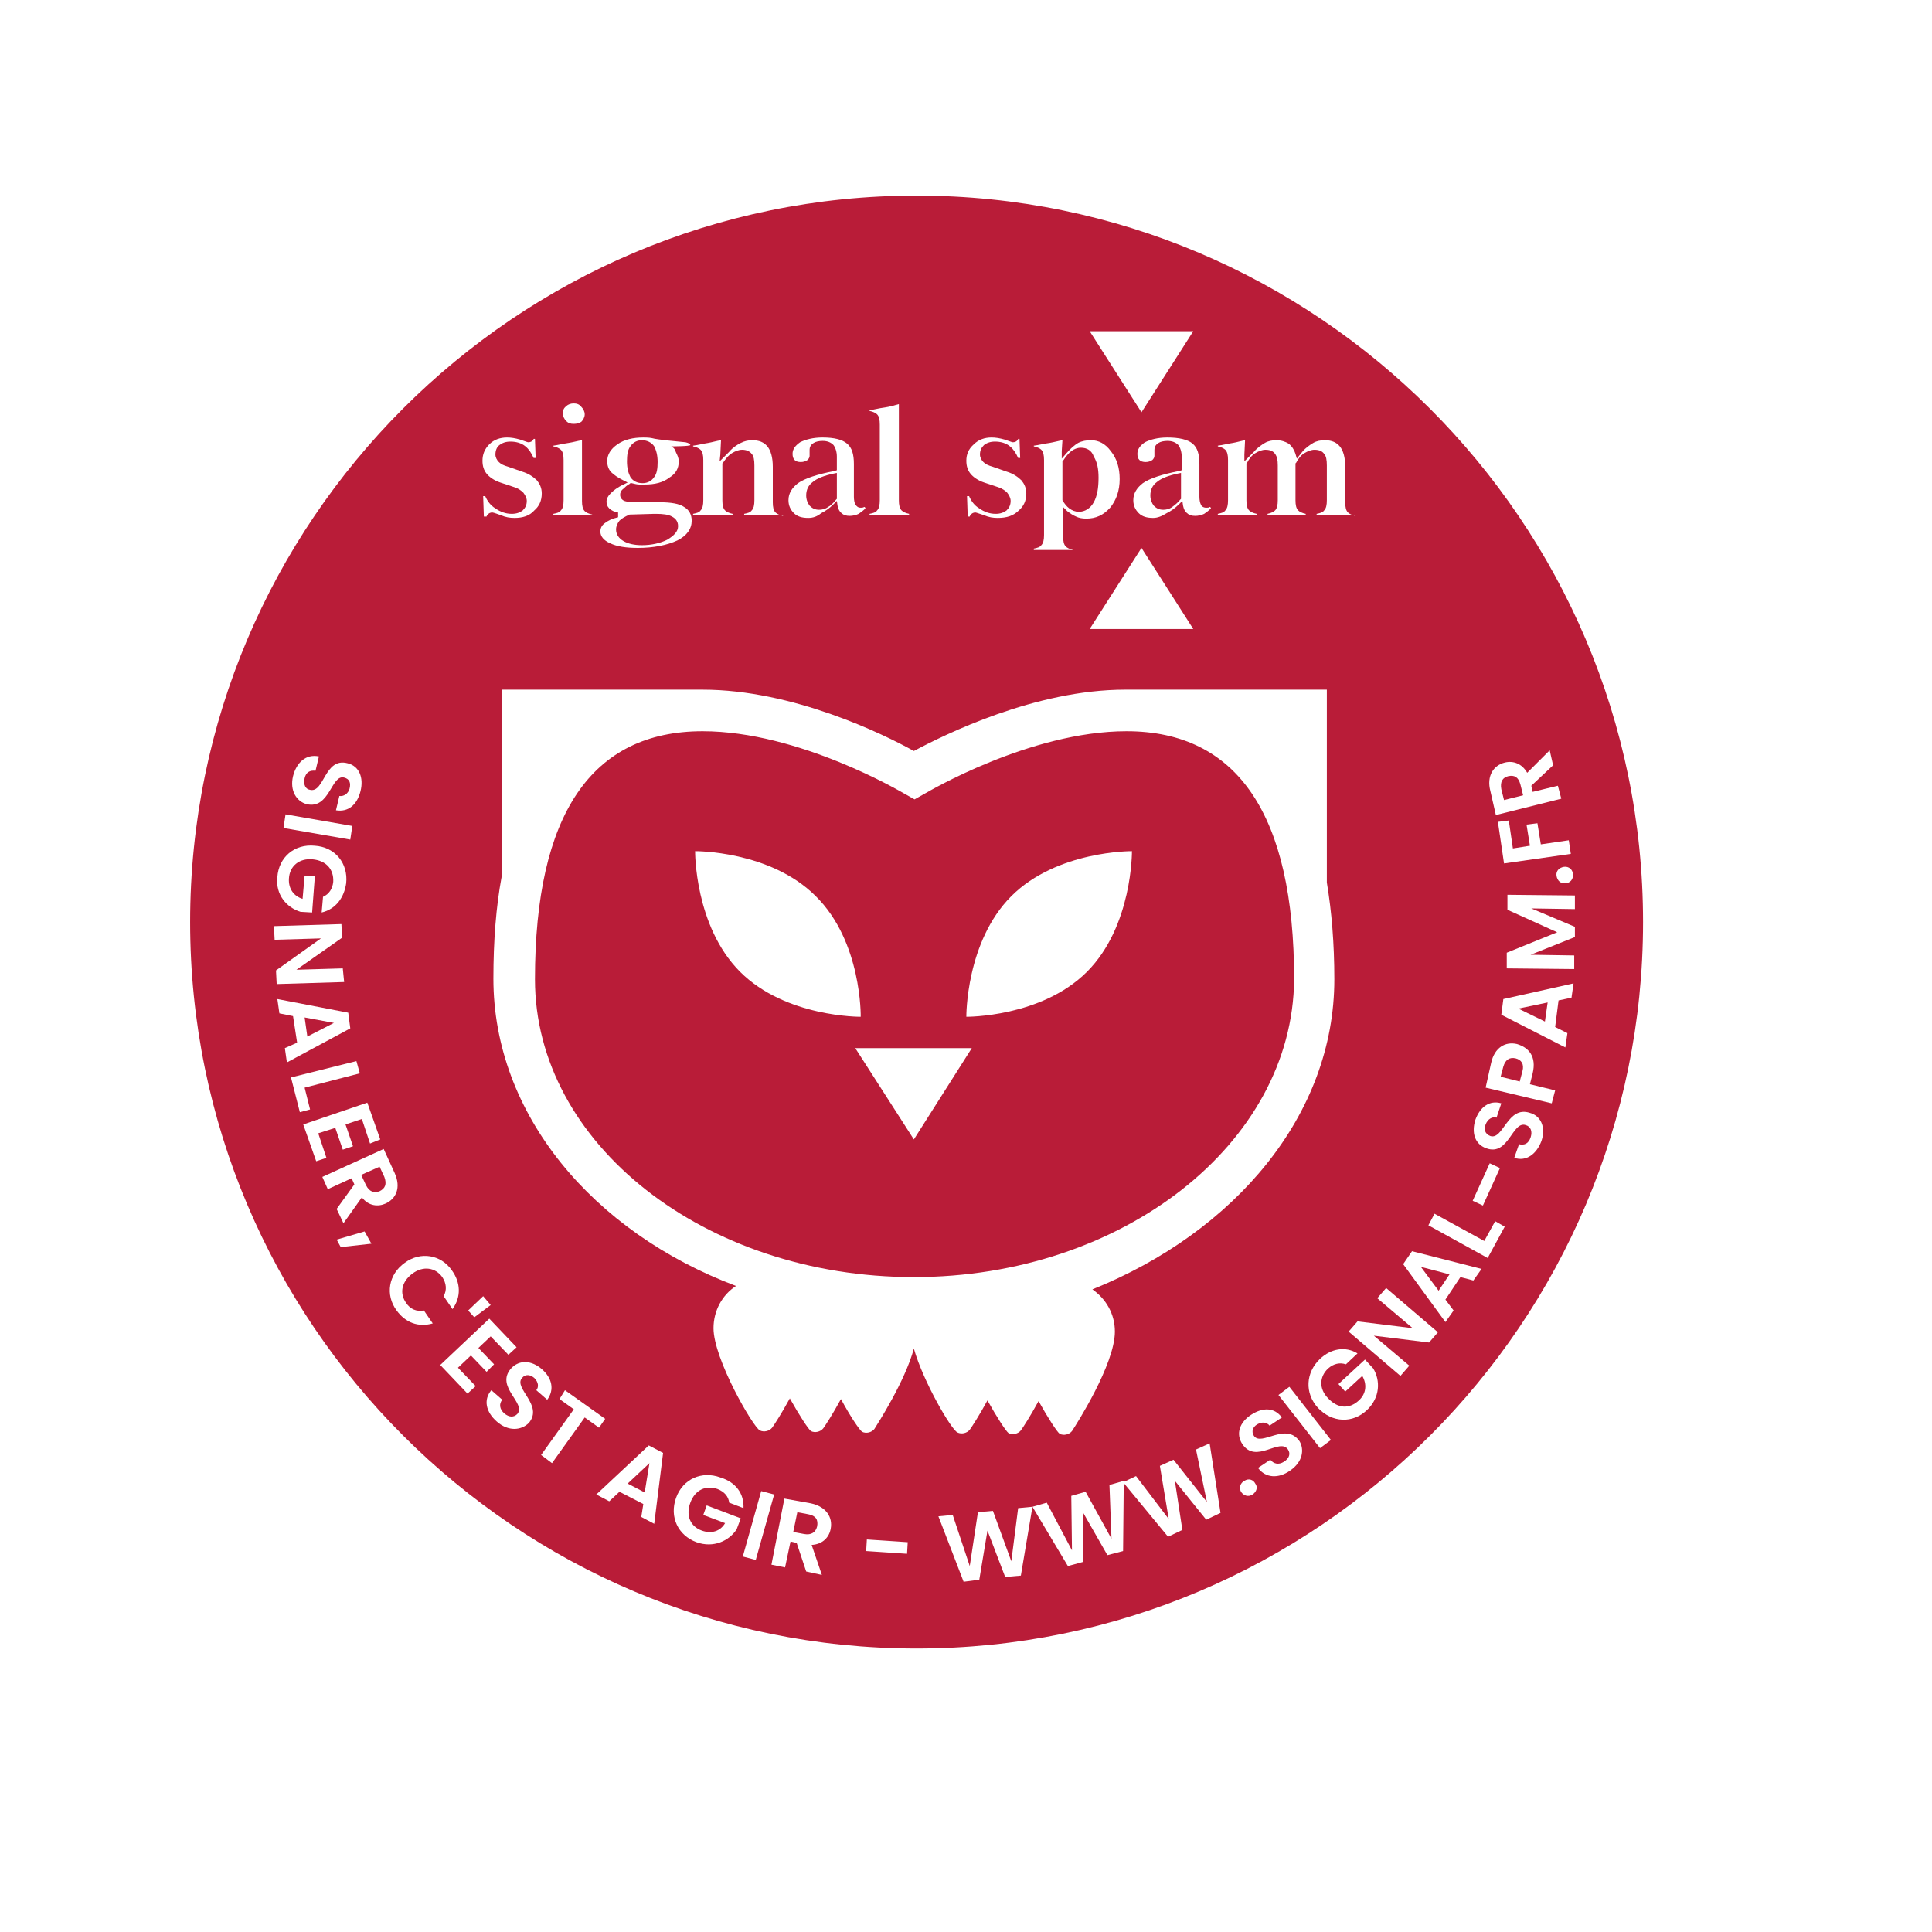 <svg xmlns="http://www.w3.org/2000/svg" xmlns:xlink="http://www.w3.org/1999/xlink" id="Calque_1" x="0px" y="0px" viewBox="0 0 283.5 283.5" style="enable-background:new 0 0 283.5 283.5;" xml:space="preserve"> <style type="text/css"> .st0{fill:#B91C38;} .st1{fill:#FFFFFF;} </style> <g> <image style="overflow:visible;opacity:0.28;" width="460" height="460" transform="matrix(0.575 0 0 0.575 9.66 10.86)"> </image> <g> <g> <path class="st0" d="M246.1,135.3c0,61.7-50,111.7-111.7,111.7c-61.7,0-111.7-50-111.7-111.7s50-111.7,111.7-111.7 C196.1,23.6,246.1,73.6,246.1,135.3z"></path> </g> <g> <path class="st1" d="M134.5,252c-64.4,0-116.8-52.4-116.8-116.8c0-64.4,52.4-116.8,116.8-116.8c64.4,0,116.8,52.4,116.8,116.8 C251.2,199.6,198.8,252,134.5,252z M134.5,28.7c-58.8,0-106.6,47.8-106.6,106.6c0,58.8,47.8,106.6,106.6,106.6 c58.8,0,106.6-47.8,106.6-106.6C241.1,76.5,193.2,28.7,134.5,28.7z"></path> </g> </g> </g> <g> <path class="st1" d="M43,113.9c0.5-2,1.9-3.3,3.8-2.9l-0.5,2.1c-0.8-0.1-1.4,0.2-1.6,1.1c-0.2,0.9,0.1,1.6,0.8,1.7 c2.1,0.5,2.1-4.8,5.5-3.9c1.7,0.4,2.4,2.1,1.9,4.1c-0.5,2-1.8,3.1-3.6,2.8l0.5-2.1c0.6,0.1,1.3-0.3,1.5-1.1c0.2-0.8,0-1.4-0.8-1.6 c-1.9-0.5-2.1,4.7-5.5,3.9C43.5,117.6,42.5,116,43,113.9z"></path> <path class="st1" d="M51.7,121.2l-0.3,2l-9.8-1.7l0.3-2L51.7,121.2z"></path> <path class="st1" d="M47.2,133.9l0.2-2.3c0.9-0.4,1.4-1.2,1.5-2.2c0.1-1.8-1-3.1-3-3.3c-2-0.2-3.4,1-3.5,2.8c-0.1,1.5,0.7,2.6,2,3 l0.3-3.4l1.5,0.1l-0.4,5.3l-1.7-0.1c-2-0.6-3.7-2.5-3.4-5.1c0.2-2.9,2.5-4.9,5.5-4.6c3,0.2,4.9,2.6,4.6,5.5 C50.5,131.7,49.3,133.4,47.2,133.9z"></path> <path class="st1" d="M50.5,144.1l-9.9,0.3l-0.1-2l6.6-4.7l-6.8,0.2l-0.1-2l9.9-0.3l0.1,2l-6.7,4.7l6.8-0.2L50.5,144.1z"></path> <path class="st1" d="M43.6,153l-0.6-3.9l-2-0.4l-0.3-2.1l10.4,2l0.3,2.3l-9.3,5l-0.3-2.1L43.6,153z M49,150.1l-4.3-0.8l0.4,2.8 L49,150.1z"></path> <path class="st1" d="M52.8,157.5l-8.1,2.1l0.8,3.2l-1.5,0.4l-1.3-5.1l9.6-2.4L52.8,157.5z"></path> <path class="st1" d="M54.3,167.8l-1.2-3.6l-2.4,0.8l1.1,3.2l-1.5,0.5l-1.1-3.2l-2.5,0.8l1.2,3.6l-1.5,0.5l-1.9-5.4l9.4-3.2l1.9,5.4 L54.3,167.8z"></path> <path class="st1" d="M57.9,172.1c1,2.2,0.2,3.8-1.3,4.5c-1.1,0.5-2.5,0.4-3.5-0.9l-2.7,3.8l-1-2.1l2.6-3.6l-0.4-0.9l-3.5,1.6 l-0.8-1.8l9-4.1L57.9,172.1z M56.4,172.7l-0.7-1.5l-2.7,1.2l0.7,1.5c0.5,1,1.2,1.2,2,0.9C56.5,174.4,56.8,173.8,56.4,172.7z"></path> <path class="st1" d="M53.5,180.7l1,1.8L50,183l-0.6-1.1L53.5,180.7z"></path> <path class="st1" d="M66.3,186.4c1.3,1.8,1.4,3.9,0.1,5.7l-1.3-1.9c0.5-0.9,0.4-1.9-0.2-2.8c-1-1.4-2.8-1.7-4.4-0.5 c-1.6,1.2-1.9,2.9-0.9,4.3c0.6,0.9,1.5,1.3,2.6,1.1l1.3,1.9c-2.1,0.6-4-0.1-5.3-1.9c-1.7-2.3-1.2-5.3,1.2-7 C61.7,183.6,64.7,184.1,66.3,186.4z"></path> <path class="st1" d="M70.9,190.2l1.1,1.3l-2.4,1.8l-0.9-1L70.9,190.2z"></path> <path class="st1" d="M74.6,198.8l-2.6-2.7l-1.8,1.7l2.3,2.4l-1.1,1.1l-2.3-2.4l-1.9,1.8l2.6,2.7l-1.2,1.1l-4-4.2l7.2-6.8l4,4.2 L74.6,198.8z"></path> <path class="st1" d="M72.9,208.6c-1.6-1.4-2-3.2-0.8-4.6l1.6,1.4c-0.5,0.6-0.4,1.4,0.3,2c0.7,0.6,1.4,0.6,1.9,0.1 c1.4-1.6-3.3-4-0.9-6.7c1.2-1.3,3-1.2,4.5,0.1c1.5,1.3,1.9,3,0.8,4.5l-1.6-1.4c0.4-0.5,0.3-1.2-0.3-1.8c-0.6-0.5-1.3-0.6-1.8,0 c-1.3,1.5,3.2,4,1,6.6C76.5,209.9,74.6,210.1,72.9,208.6z"></path> <path class="st1" d="M82.9,204l5.9,4.2l-0.9,1.3l-2.1-1.5l-4.8,6.7l-1.6-1.2l4.8-6.7l-2.1-1.5L82.9,204z"></path> <path class="st1" d="M94.4,220.7l-3.5-1.8l-1.5,1.4l-1.9-1l7.7-7.2l2.1,1.1L96,223.6l-1.9-1L94.4,220.7z M95.3,214.7l-3.2,3 l2.5,1.3L95.3,214.7z"></path> <path class="st1" d="M109.1,221.3l-2.1-0.8c-0.1-0.9-0.7-1.6-1.7-2c-1.7-0.6-3.3,0.1-4,2c-0.7,1.9,0,3.5,1.7,4.1 c1.4,0.5,2.7,0.1,3.4-1.1l-3.2-1.2l0.5-1.4l5,1.9l-0.6,1.6c-1.1,1.7-3.4,2.8-5.9,1.9c-2.7-1-4-3.7-3-6.5c1-2.8,3.8-4,6.5-3 C108,217.5,109.2,219.2,109.1,221.3z"></path> <path class="st1" d="M111.7,218.8l1.9,0.5l-2.7,9.6l-1.9-0.5L111.7,218.8z"></path> <path class="st1" d="M119,220.6c2.3,0.5,3.2,2.1,2.9,3.7c-0.2,1.2-1.1,2.3-2.8,2.4l1.5,4.4l-2.3-0.5l-1.4-4.2l-0.9-0.2l-0.8,3.8 l-2-0.4l1.9-9.7L119,220.6z M118.6,222.2l-1.6-0.3l-0.6,2.9l1.6,0.3c1.1,0.2,1.7-0.3,1.9-1.1C120.1,223,119.7,222.4,118.6,222.2z"></path> <path class="st1" d="M127.2,225.9l6,0.4l-0.1,1.7l-6-0.4L127.2,225.9z"></path> <path class="st1" d="M137.7,222.5l2.1-0.2l2.5,7.5l1.2-7.9l2.2-0.2l2.7,7.4l1-7.8l2.1-0.2l-1.7,10.1l-2.3,0.2l-2.6-6.8l-1.2,7.2 l-2.3,0.3L137.7,222.5z"></path> <path class="st1" d="M151.5,221.1l2.1-0.6l3.7,7l-0.1-8l2.1-0.6l3.8,6.9l-0.3-7.9l2.1-0.6l-0.1,10.3l-2.3,0.6l-3.6-6.3l0,7.3 l-2.2,0.6L151.5,221.1z"></path> <path class="st1" d="M164.8,217.5l1.9-0.9l4.8,6.3l-1.3-7.8l2-0.9l4.9,6.2l-1.6-7.7l2-0.9l1.6,10.2l-2.1,1l-4.6-5.7l1.1,7.2l-2.1,1 L164.8,217.5z"></path> <path class="st1" d="M183.8,219.3c-0.6,0.4-1.3,0.2-1.7-0.4c-0.3-0.6-0.1-1.3,0.5-1.6c0.6-0.4,1.3-0.2,1.6,0.4 C184.6,218.2,184.4,218.9,183.8,219.3z"></path> <path class="st1" d="M189.3,215.8c-1.7,1.2-3.6,1.1-4.7-0.4l1.8-1.2c0.5,0.6,1.2,0.8,2,0.3c0.8-0.5,1-1.2,0.6-1.8 c-1.2-1.8-4.7,2.2-6.7-0.8c-1-1.5-0.4-3.2,1.3-4.3c1.7-1.1,3.4-1.1,4.5,0.4l-1.8,1.2c-0.4-0.5-1.1-0.6-1.8-0.2 c-0.7,0.4-0.9,1.1-0.5,1.7c1.1,1.6,4.7-2.1,6.7,0.8C191.4,212.7,191.2,214.5,189.3,215.8z"></path> <path class="st1" d="M187.6,204.7l1.6-1.2l6.1,7.8l-1.6,1.2L187.6,204.7z"></path> <path class="st1" d="M199.2,198.6l-1.7,1.6c-0.9-0.3-1.8-0.1-2.6,0.6c-1.3,1.2-1.4,3,0,4.4c1.4,1.5,3.1,1.6,4.5,0.3 c1.1-1,1.2-2.4,0.5-3.6l-2.5,2.3l-1-1.1l3.9-3.6l1.2,1.3c1.1,1.8,1,4.3-0.9,6.1c-2.1,2-5.1,1.9-7.2-0.3c-2-2.2-1.8-5.2,0.3-7.2 C195.3,197.9,197.4,197.5,199.2,198.6z"></path> <path class="st1" d="M203.4,189l7.6,6.5l-1.3,1.5l-8.1-1l5.2,4.4l-1.3,1.5l-7.6-6.5l1.3-1.5l8.1,1l-5.2-4.4L203.4,189z"></path> <path class="st1" d="M214.3,187.4l-2.2,3.3l1.2,1.6l-1.2,1.7l-6.2-8.5l1.3-1.9l10.2,2.6l-1.2,1.7L214.3,187.4z M208.5,185.9 l2.6,3.5l1.6-2.4L208.5,185.9z"></path> <path class="st1" d="M210.5,178.1l7.3,4l1.6-2.9l1.4,0.8l-2.5,4.6l-8.7-4.8L210.5,178.1z"></path> <path class="st1" d="M216.1,176.2l2.5-5.5l1.5,0.7l-2.5,5.5L216.1,176.2z"></path> <path class="st1" d="M226.2,167.4c-0.7,1.9-2.2,3.1-4,2.5l0.7-2c0.8,0.2,1.4-0.1,1.7-1c0.3-0.9,0-1.6-0.7-1.8 c-2-0.7-2.5,4.6-5.8,3.4c-1.7-0.6-2.2-2.3-1.6-4.2c0.7-1.9,2.1-2.9,3.8-2.4l-0.7,2.1c-0.6-0.2-1.3,0.2-1.6,1 c-0.3,0.7-0.1,1.4,0.7,1.7c1.9,0.6,2.5-4.5,5.8-3.4C226,163.7,226.9,165.3,226.2,167.4z"></path> <path class="st1" d="M224.9,157.5l-0.4,1.6l3.7,0.9l-0.5,1.9l-9.7-2.3l0.8-3.6c0.5-2.3,2.1-3.2,3.8-2.8 C224.3,153.7,225.5,155,224.9,157.5z M223.4,157.2c0.3-1.1-0.2-1.7-1-1.9c-0.9-0.2-1.5,0.2-1.8,1.2l-0.4,1.5l2.8,0.7L223.4,157.2z"></path> <path class="st1" d="M228.7,146.8l-0.5,3.9l1.8,0.9l-0.3,2.1l-9.4-4.8l0.3-2.3l10.3-2.3l-0.3,2.1L228.7,146.8z M222.8,148l3.9,1.9 l0.4-2.8L222.8,148z"></path> <path class="st1" d="M221.1,142.1l0-2.3l7.4-3l-7.3-3.3l0-2.2l9.9,0.1l0,2l-6.4-0.1l6.4,2.7l0,1.5l-6.5,2.6l6.4,0.1l0,2 L221.1,142.1z"></path> <path class="st1" d="M230.8,128.3c0.1,0.7-0.4,1.3-1.1,1.3c-0.7,0.1-1.2-0.4-1.3-1.1c-0.1-0.7,0.4-1.2,1.1-1.3 C230.2,127.1,230.8,127.6,230.8,128.3z"></path> <path class="st1" d="M220.7,126.7l-0.9-6.1l1.6-0.2l0.6,4.1l2.5-0.4L224,121l1.6-0.2l0.5,3.1l4.1-0.6l0.3,2L220.7,126.7z"></path> <path class="st1" d="M218.7,116.1c-0.6-2.3,0.5-3.8,2.1-4.2c1.2-0.3,2.5,0.1,3.3,1.5l3.3-3.3l0.5,2.2l-3.2,3l0.2,0.9l3.7-0.9 l0.5,1.9l-9.6,2.4L218.7,116.1z M220.3,115.8l0.4,1.6l2.8-0.7l-0.4-1.6c-0.3-1.1-0.9-1.4-1.8-1.2 C220.5,114.1,220.1,114.7,220.3,115.8z"></path> </g> <g> <polygon class="st1" points="134.1,167.2 142.6,153.8 125.5,153.8 "></polygon> <g> <path class="st1" d="M126.3,149.2c0,0-11,0.1-17.7-6.6c-6.7-6.7-6.6-17.7-6.6-17.7s11-0.1,17.7,6.6 C126.5,138.2,126.3,149.2,126.3,149.2z"></path> <path class="st1" d="M141.8,149.2c0,0,11,0.1,17.7-6.6c6.7-6.7,6.6-17.7,6.6-17.7s-11-0.1-17.7,6.6 C141.7,138.2,141.8,149.2,141.8,149.2z"></path> </g> <path class="st1" d="M195.8,143.7c0-5.3-0.4-10-1.1-14.2l0,0.1v-28.4h-27.8c-0.6,0-1.2,0-1.8,0c-13.2,0-26.5,6.6-31,9 c-4.5-2.5-17.8-9-31-9c-0.6,0-1.2,0-1.8,0H73.6v27.5c-0.8,4.3-1.2,9.3-1.2,14.9c0,19.9,14.6,37.2,35.6,45.1c-2,1.3-3.3,3.6-3.3,6.2 c0,4.5,5.8,14.5,6.8,15c0.6,0.3,1.4,0.1,1.8-0.4c0.3-0.4,1.4-2.1,2.6-4.3c1.4,2.5,2.7,4.5,3.1,4.8c0.6,0.3,1.4,0.1,1.8-0.4 c0.3-0.4,1.4-2.1,2.6-4.3c1.4,2.6,2.7,4.5,3.1,4.8c0.6,0.3,1.4,0.1,1.8-0.4c0.5-0.8,4.5-7,5.8-11.8c1.4,4.9,5.5,11.9,6.4,12.3 c0.6,0.3,1.4,0.1,1.8-0.4c0.3-0.4,1.4-2.1,2.6-4.3c1.4,2.5,2.7,4.5,3.1,4.8c0.6,0.3,1.4,0.1,1.8-0.4c0.3-0.4,1.4-2.1,2.6-4.3 c1.4,2.5,2.7,4.5,3.1,4.8c0.6,0.3,1.4,0.1,1.8-0.4c0.6-0.9,6.3-9.8,6.3-14.6c0-2.6-1.3-4.8-3.3-6.2 C181.2,180.8,195.8,163.6,195.8,143.7z M134.1,187.4c-30.7,0-55.6-19.6-55.6-43.7c0-24.2,8.3-36.4,24.6-36.4 c14.2,0,29.3,9,29.5,9.1l1.6,0.9l1.6-0.9c0.2-0.1,15.3-9.1,29.5-9.1c16.3,0,24.6,12.3,24.6,36.4 C189.7,167.8,164.7,187.4,134.1,187.4z"></path> </g> <g> <path class="st1" d="M75.5,76c-0.7,0-1.3-0.1-2-0.4c-1.1-0.4-1.2-0.4-1.3-0.4c-0.2,0-0.5,0.1-0.6,0.3c-0.1,0.1-0.2,0.2-0.2,0.3H71 l-0.1-3h0.3c0.3,0.7,0.8,1.4,1.5,1.8c0.7,0.5,1.5,0.8,2.4,0.8c0.7,0,1.2-0.2,1.6-0.5c0.4-0.4,0.6-0.8,0.6-1.4 c0-0.4-0.2-0.8-0.5-1.2c-0.3-0.3-0.7-0.6-1.3-0.8l-2.1-0.7c-0.9-0.3-1.6-0.8-2-1.3c-0.4-0.5-0.6-1.1-0.6-1.9c0-0.9,0.3-1.7,1-2.4 c0.7-0.7,1.6-1,2.6-1c0.6,0,1.2,0.1,1.9,0.3c1.1,0.4,1.2,0.4,1.2,0.4c0.3,0,0.5-0.1,0.6-0.2c0.1-0.1,0.2-0.2,0.2-0.3h0.2l0.1,2.8 h-0.3c-0.3-0.7-0.7-1.3-1.2-1.7c-0.6-0.5-1.4-0.7-2.2-0.7c-0.7,0-1.2,0.2-1.6,0.5c-0.4,0.3-0.6,0.8-0.6,1.4c0,0.4,0.2,0.8,0.5,1.1 c0.3,0.3,0.7,0.5,1.4,0.7l2,0.7c1,0.3,1.7,0.8,2.2,1.3c0.4,0.5,0.7,1.1,0.7,1.9c0,1.1-0.4,1.9-1.1,2.5C77.7,75.7,76.7,76,75.5,76 L75.5,76z"></path> <path class="st1" d="M87,75.6h-5.8v-0.2c0.5-0.1,0.9-0.2,1.1-0.5c0.3-0.3,0.4-0.8,0.4-1.5v-5.9c0-0.7-0.1-1.2-0.4-1.5 c-0.2-0.2-0.6-0.4-1.1-0.5v-0.1c0.7-0.1,1.5-0.3,2.2-0.4c0.7-0.1,1.3-0.3,2-0.4v8.9c0,0.7,0.1,1.2,0.4,1.5c0.2,0.2,0.6,0.4,1.1,0.5 V75.6L87,75.6z M84.2,62.2c-0.5,0-0.8-0.1-1.1-0.4c-0.3-0.3-0.5-0.7-0.5-1.1c0-0.5,0.1-0.8,0.5-1.1c0.3-0.3,0.7-0.4,1.1-0.4 c0.4,0,0.8,0.1,1.1,0.5c0.3,0.3,0.5,0.7,0.5,1.1c0,0.4-0.2,0.8-0.5,1.1C85,62.1,84.6,62.2,84.2,62.2L84.2,62.2z"></path> <path class="st1" d="M93.6,80.4c-1.7,0-3.1-0.2-4.1-0.7c-0.9-0.4-1.4-1-1.4-1.7c0-0.5,0.2-0.9,0.6-1.2c0.5-0.4,1.1-0.7,2-0.9l0-0.7 c-0.6-0.1-1-0.3-1.3-0.6c-0.3-0.3-0.4-0.6-0.4-1c0-0.4,0.2-0.8,0.6-1.2c0.4-0.4,1-0.9,1.9-1.3l0.6-0.3l-0.6-0.3 c-0.8-0.4-1.4-0.8-1.8-1.2c-0.4-0.4-0.6-1-0.6-1.6c0-1,0.5-1.8,1.5-2.5c1-0.7,2.3-1,3.8-1c0.4,0,0.8,0,1.3,0.1 c0.4,0.1,0.7,0.2,4.9,0.6c0.5,0.1,0.7,0.3,0.7,0.4c0,0.2-2.8,0.2-2.8,0.2c0.5,0.3,0.5,0.4,0.7,0.9c0.2,0.4,0.4,0.8,0.4,1.3 c0,1-0.4,1.8-1.4,2.4c-0.9,0.7-2.1,1-3.6,1c-0.2,0-0.5,0-0.8,0c-0.3,0-0.7-0.1-1.1-0.2l-0.2,0l-0.1,0.1c-0.4,0.2-0.7,0.5-0.9,0.7 C91.1,72,91,72.3,91,72.6c0,0.4,0.2,0.7,0.6,0.9c0.3,0.1,0.8,0.2,1.6,0.2h0.3l3.2,0h0.1c1.6,0,2.9,0.2,3.6,0.7 c0.7,0.4,1.1,1.1,1.1,2c0,1.2-0.7,2.2-2.1,2.9C97.9,80,95.9,80.4,93.6,80.4L93.6,80.4z M96,75.4L96,75.4l-3.4,0.1h-0.1l-0.1,0 c-0.7,0.3-1.2,0.6-1.5,0.9c-0.3,0.4-0.5,0.8-0.5,1.3c0,0.7,0.4,1.3,1.1,1.7c0.7,0.4,1.6,0.6,2.7,0.6c1.4,0,2.7-0.3,3.7-0.8 c1-0.6,1.6-1.2,1.6-2c0-0.8-0.5-1.2-0.9-1.4c-0.5-0.3-1.3-0.4-2.4-0.4H96L96,75.4L96,75.4z M94.2,64.6c-0.7,0-1.3,0.3-1.7,0.9 c-0.4,0.5-0.5,1.3-0.5,2.2c0,1,0.2,1.7,0.5,2.3c0.4,0.6,1,0.9,1.8,0.9c0.7,0,1.3-0.3,1.7-0.9c0.4-0.5,0.5-1.3,0.5-2.2 c0-1-0.2-1.7-0.5-2.3C95.6,64.9,94.9,64.6,94.2,64.6L94.2,64.6z"></path> <path class="st1" d="M115,75.6h-5.8v-0.2c0.5-0.1,0.9-0.2,1.1-0.5c0.3-0.3,0.4-0.8,0.4-1.5v-5.1c0-0.8-0.1-1.4-0.4-1.7 c-0.3-0.4-0.8-0.6-1.4-0.6c-0.5,0-1,0.2-1.5,0.5c-0.5,0.3-0.9,0.8-1.3,1.4l-0.1,0.1V68v5.4c0,0.7,0.1,1.2,0.4,1.5 c0.2,0.2,0.6,0.4,1.1,0.5v0.2h-5.8v-0.2c0.5-0.1,0.9-0.2,1.1-0.5c0.3-0.3,0.4-0.8,0.4-1.5v-5.9c0-0.7-0.1-1.2-0.4-1.5 c-0.2-0.2-0.6-0.4-1.1-0.5v-0.1c0.8-0.1,1.5-0.3,2.2-0.4c0.6-0.1,1.2-0.3,1.9-0.4l-0.1,2.1l-0.1,1l0.7-0.7l0.7-0.7 c0.5-0.6,1.1-1,1.7-1.3c0.6-0.3,1.1-0.4,1.7-0.4c1,0,1.7,0.3,2.2,0.9c0.5,0.6,0.8,1.6,0.8,3v5.2c0,0.7,0.1,1.2,0.4,1.5 c0.2,0.2,0.6,0.4,1.1,0.5V75.6L115,75.6z"></path> <path class="st1" d="M118.6,76c-0.9,0-1.6-0.2-2.1-0.7c-0.5-0.5-0.8-1.1-0.8-1.9c0-1,0.5-1.8,1.4-2.5c1-0.7,2.8-1.3,5.4-1.8 l0.3-0.1v-0.3v-1.7c0-0.7-0.2-1.3-0.5-1.7c-0.4-0.4-0.9-0.6-1.6-0.6c-0.5,0-1,0.1-1.3,0.3c-0.5,0.3-0.6,0.7-0.6,1 c0,0.1,0,0.2,0,0.4c0,0.2,0,0.3,0,0.5c0,0.2-0.1,0.4-0.3,0.6c-0.3,0.2-0.6,0.3-1,0.3c-0.4,0-0.7-0.1-0.9-0.3 c-0.2-0.2-0.3-0.5-0.3-0.9c0-0.7,0.4-1.2,1.1-1.7c0.8-0.4,1.9-0.7,3.3-0.7c1.7,0,2.9,0.3,3.6,0.9c0.7,0.6,1,1.5,1,3v4.8 c0,0.5,0.1,0.9,0.2,1.1c0.2,0.3,0.4,0.5,0.8,0.5c0.2,0,0.3,0,0.5-0.1c0,0,0.1,0,0.1,0l0.1,0.2c-0.3,0.3-0.7,0.6-1,0.8 c-0.4,0.2-0.9,0.3-1.3,0.3c-0.5,0-0.9-0.1-1.2-0.4c-0.3-0.2-0.5-0.6-0.6-1.1l-0.1-0.7l-0.5,0.5c-0.6,0.6-1.2,1-1.8,1.3 C119.9,75.8,119.3,76,118.6,76L118.6,76z M122.8,69.4l-0.5,0.1c-1.4,0.3-2.4,0.7-3,1.2c-0.7,0.5-1,1.2-1,2c0,0.6,0.2,1.1,0.5,1.5 c0.4,0.4,0.8,0.6,1.4,0.6c0.4,0,0.9-0.1,1.3-0.4c0.4-0.2,0.8-0.6,1.2-1.1l0.1-0.1v-0.1v-3.2V69.4L122.8,69.4z"></path> <path class="st1" d="M133.4,75.6h-5.8v-0.2c0.5-0.1,0.9-0.2,1.1-0.5c0.3-0.3,0.4-0.8,0.4-1.5V62.3c0-0.7-0.1-1.2-0.4-1.5 c-0.2-0.2-0.6-0.4-1.1-0.5v-0.1c0.7-0.1,1.4-0.3,2.2-0.4c0.7-0.1,1.4-0.3,2.1-0.5v14.1c0,0.7,0.1,1.2,0.4,1.5 c0.2,0.2,0.6,0.4,1.1,0.5V75.6L133.4,75.6z"></path> <path class="st1" d="M146.4,76c-0.7,0-1.3-0.1-2-0.4c-1.2-0.4-1.2-0.4-1.3-0.4c-0.2,0-0.5,0.1-0.6,0.3c-0.1,0.1-0.2,0.2-0.2,0.3 H142l-0.1-3h0.3c0.3,0.7,0.8,1.4,1.5,1.8c0.7,0.5,1.5,0.8,2.4,0.8c0.7,0,1.2-0.2,1.6-0.5c0.4-0.4,0.6-0.8,0.6-1.4 c0-0.4-0.2-0.8-0.5-1.2c-0.3-0.3-0.7-0.6-1.3-0.8l-2.1-0.7c-0.9-0.3-1.6-0.8-2-1.3c-0.4-0.5-0.6-1.1-0.6-1.9c0-0.9,0.3-1.7,1.1-2.4 c0.7-0.7,1.6-1,2.6-1c0.6,0,1.2,0.1,1.9,0.3c1.1,0.4,1.2,0.4,1.2,0.4c0.3,0,0.5-0.1,0.6-0.2c0.1-0.1,0.2-0.2,0.2-0.3h0.2l0.1,2.8 h-0.3c-0.3-0.7-0.7-1.3-1.2-1.7c-0.6-0.5-1.4-0.7-2.2-0.7c-0.7,0-1.2,0.2-1.6,0.5c-0.4,0.4-0.6,0.8-0.6,1.4c0,0.4,0.2,0.8,0.5,1.1 c0.3,0.3,0.7,0.5,1.4,0.7l2,0.7c1,0.3,1.7,0.8,2.2,1.3c0.4,0.5,0.7,1.1,0.7,1.9c0,1.1-0.4,1.9-1.1,2.5 C148.7,75.7,147.7,76,146.4,76L146.4,76z"></path> <path class="st1" d="M157.5,80.7h-5.8v-0.2c0.5-0.1,0.9-0.2,1.1-0.5c0.3-0.3,0.4-0.8,0.4-1.5V67.5c0-0.7-0.1-1.2-0.4-1.5 c-0.2-0.2-0.6-0.4-1.1-0.5v-0.1c0.8-0.1,1.5-0.3,2.3-0.4c0.6-0.1,1.3-0.3,1.9-0.4l-0.1,1.6l0,1.1l0.7-0.8c0.6-0.7,1.2-1.2,1.7-1.5 c0.6-0.3,1.2-0.4,1.9-0.4c1.1,0,2.1,0.5,2.9,1.6c0.9,1.1,1.3,2.5,1.3,4.1c0,1.7-0.5,3.1-1.4,4.2c-1,1.1-2.1,1.6-3.5,1.6 c-0.6,0-1.1-0.1-1.5-0.3c-0.5-0.2-0.9-0.5-1.3-0.8l-0.6-0.6v0.8v3.5c0,0.7,0.1,1.2,0.4,1.5c0.2,0.2,0.6,0.4,1.1,0.5V80.7 L157.5,80.7z M158.6,65.7c-0.5,0-1,0.2-1.4,0.5c-0.4,0.3-0.8,0.8-1.2,1.4l-0.1,0.1v0.1v5.4v0.1l0,0.1c0.3,0.5,0.6,0.9,1,1.2 c0.4,0.3,0.9,0.5,1.4,0.5c0.9,0,1.7-0.5,2.2-1.4c0.5-0.9,0.7-2.1,0.7-3.6c0-1.3-0.2-2.3-0.7-3.1C160.2,66.1,159.5,65.7,158.6,65.7 L158.6,65.7z"></path> <path class="st1" d="M169.2,76c-0.9,0-1.6-0.2-2.1-0.7c-0.5-0.5-0.8-1.1-0.8-1.9c0-1,0.5-1.8,1.4-2.5c1-0.7,2.8-1.3,5.4-1.8 l0.3-0.1v-0.3v-1.7c0-0.7-0.2-1.3-0.5-1.7c-0.4-0.4-0.9-0.6-1.6-0.6c-0.5,0-1,0.1-1.3,0.3c-0.5,0.3-0.6,0.7-0.6,1 c0,0.1,0,0.2,0,0.4c0,0.2,0,0.3,0,0.5c0,0.2-0.1,0.4-0.3,0.6c-0.3,0.2-0.6,0.3-1,0.3c-0.4,0-0.7-0.1-0.9-0.3 c-0.2-0.2-0.3-0.5-0.3-0.9c0-0.7,0.4-1.2,1.1-1.7c0.8-0.4,1.9-0.7,3.3-0.7c1.7,0,3,0.3,3.7,0.9c0.7,0.6,1,1.5,1,3v4.8 c0,0.5,0.1,0.9,0.2,1.1c0.1,0.3,0.4,0.5,0.8,0.5c0.2,0,0.4,0,0.5-0.1c0,0,0.1,0,0.1,0l0.1,0.2c-0.3,0.3-0.7,0.6-1,0.8 c-0.4,0.2-0.9,0.3-1.3,0.3c-0.5,0-0.9-0.1-1.2-0.4c-0.3-0.2-0.5-0.6-0.6-1.1l-0.1-0.7l-0.5,0.5c-0.6,0.6-1.2,1-1.8,1.3 C170.4,75.8,169.8,76,169.2,76L169.2,76z M173.3,69.4l-0.5,0.1c-1.4,0.3-2.4,0.7-3,1.2c-0.7,0.5-1,1.2-1,2c0,0.6,0.2,1.1,0.5,1.5 c0.4,0.4,0.8,0.6,1.4,0.6c0.4,0,0.9-0.1,1.3-0.4c0.4-0.3,0.8-0.6,1.2-1.1l0.1-0.1v-0.1v-3.2V69.4L173.3,69.4z"></path> <path class="st1" d="M198.9,75.6h-5.7v-0.2c0.5-0.1,0.9-0.2,1.1-0.5c0.3-0.3,0.4-0.8,0.4-1.5v-5.1c0-0.8-0.1-1.4-0.4-1.7 c-0.2-0.3-0.6-0.6-1.4-0.6c-0.5,0-1,0.2-1.5,0.5c-0.5,0.3-0.9,0.8-1.2,1.4l-0.1,0.1V68v5.4c0,0.7,0.1,1.2,0.4,1.5 c0.2,0.2,0.6,0.4,1.1,0.5v0.2H186v-0.2c0.5-0.1,0.9-0.3,1.1-0.5c0.3-0.3,0.4-0.8,0.4-1.5v-5.1c0-0.8-0.1-1.3-0.4-1.7 c-0.2-0.3-0.6-0.6-1.4-0.6c-0.5,0-1,0.2-1.5,0.5c-0.5,0.3-0.9,0.8-1.2,1.4l-0.1,0.1V68v5.4c0,0.7,0.1,1.2,0.4,1.5 c0.2,0.2,0.6,0.4,1.1,0.5v0.2h-5.7v-0.2c0.5-0.1,0.9-0.2,1.1-0.5c0.3-0.3,0.4-0.8,0.4-1.5v-5.9c0-0.7-0.1-1.2-0.4-1.5 c-0.2-0.2-0.6-0.4-1.1-0.5v-0.1c0.8-0.1,1.5-0.3,2.2-0.4c0.6-0.1,1.2-0.3,1.8-0.4l-0.1,2.1l0,1l0.7-0.7l0.7-0.7 c0.5-0.6,1.1-1,1.6-1.3c0.5-0.3,1.1-0.4,1.7-0.4c0.7,0,1.3,0.2,1.8,0.5c0.5,0.4,0.8,0.9,1,1.5l0.2,0.7l0.4-0.5l0.4-0.5 c0.5-0.6,1.1-1,1.6-1.3c0.5-0.3,1.1-0.4,1.7-0.4c1,0,1.7,0.3,2.2,0.9c0.5,0.6,0.8,1.6,0.8,3v5.2c0,0.7,0.1,1.2,0.4,1.5 c0.2,0.2,0.6,0.4,1.1,0.5L198.9,75.6L198.9,75.6z"></path> <polygon class="st1" points="167.5,80.4 175.1,92.3 159.9,92.3 "></polygon> <polygon class="st1" points="167.5,60.5 175.1,48.6 159.9,48.6 "></polygon> </g> </svg>